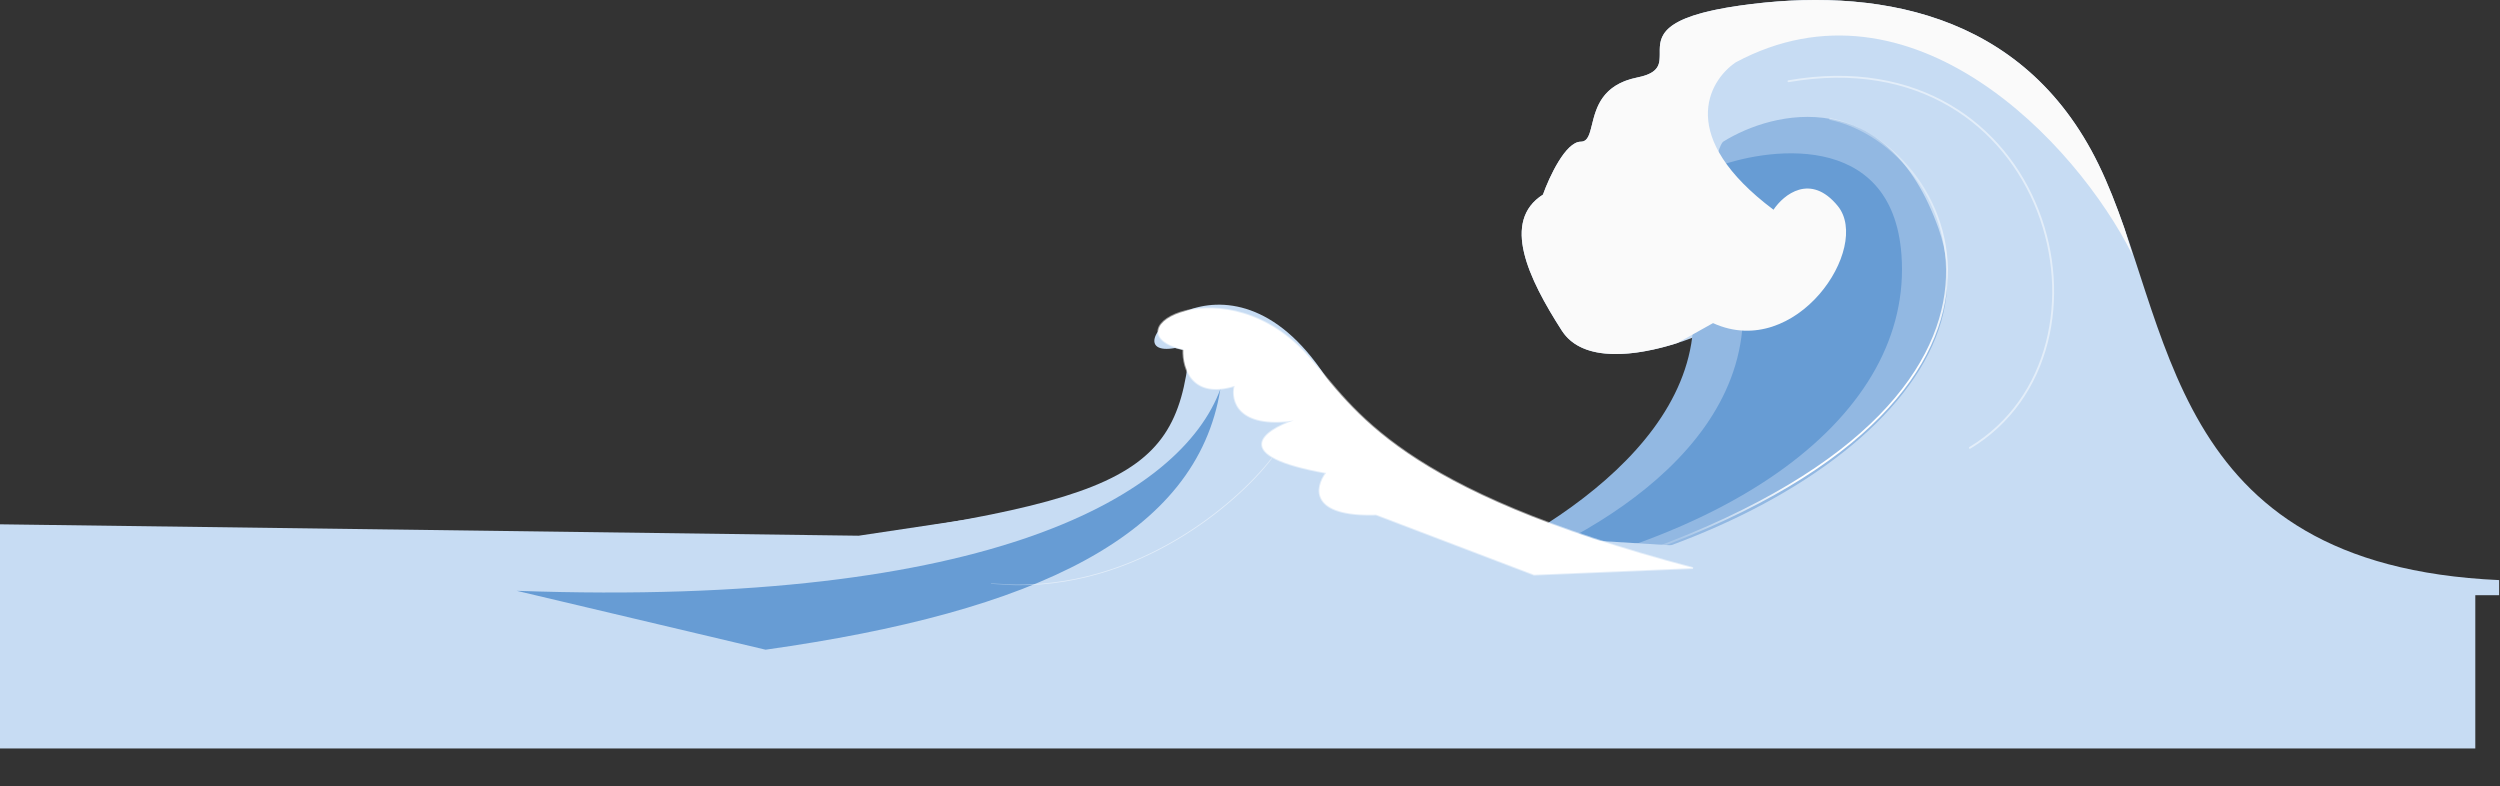 <svg width="658" height="207" viewBox="0 0 658 207" fill="none" xmlns="http://www.w3.org/2000/svg">
<rect x="0" y="0" width="658" height="207" fill="#333333" stroke="none"/>
<path d="M657.771 156.662V152.683C569.241 148.705 572.225 84.048 552.331 43.264C532.436 2.481 492.648 -3.487 457.832 1.486C423.017 6.46 445.896 17.402 430.975 20.386C416.054 23.37 421.028 37.296 416.054 37.296C412.075 37.296 407.765 46.58 406.107 51.222C395.165 58.185 402.128 73.106 411.081 87.032C418.243 98.173 439.927 91.674 449.875 87.032C442.713 124.433 392.513 149.036 368.308 156.662H657.771Z" fill="#C7DCF3"/>
<path d="M510.229 60.175C496.701 21.977 466.793 29.007 453.53 37.296C452.204 38.291 448.755 49.631 445.572 87.032C442.389 124.433 390.531 149.699 365 157.657C448.556 155.668 527.139 107.921 510.229 60.175Z" fill="#92B8E2"/>
<path d="M500.471 67.138C498.083 33.715 464.132 38.954 450.869 44.259L458.692 85.043C456.305 125.627 403.983 149.036 378.12 155.668C456.703 144.726 503.455 108.916 500.471 67.138Z" fill="#679CD4"/>
<path fill-rule="evenodd" clip-rule="evenodd" d="M561.283 67.138C546.362 37.296 502.992 -8.262 456.838 16.407C449.543 21.381 441.32 36.102 466.785 55.201C469.437 51.222 476.533 45.453 483.695 54.206C492.647 65.148 472.753 94.99 450.869 85.043L441.484 90.287C430.735 93.728 416.598 95.615 411.081 87.032C402.128 73.106 395.165 58.185 406.107 51.222C407.765 46.58 412.075 37.296 416.054 37.296C417.904 37.296 418.378 35.37 419.011 32.797C420.08 28.451 421.603 22.26 430.975 20.386C436.879 19.205 436.865 16.779 436.848 13.969C436.823 9.677 436.793 4.492 457.832 1.486C492.647 -3.487 532.436 2.481 552.33 43.264C554.912 48.557 557.108 54.251 559.169 60.162L561.283 67.138Z" fill="#FAFAFA"/>
<path d="M481.706 31.328C515.526 38.291 548.352 107.921 423.018 148.705" stroke="url(#paint0_linear_712_1662)" stroke-width="0.5" stroke-linecap="round"/>
<path d="M518.475 117.868C561.248 92.006 539.364 9.444 470.729 21.381" stroke="white" stroke-opacity="0.5" stroke-width="0.5" stroke-linecap="round"/>
<path d="M348.857 99.076C369.615 130.765 422.849 146.248 446.871 150.029L261.315 160.665L183 147.044C292.103 132.982 309.323 128.618 313.046 92.476L309.323 91.586C290.793 95.013 322.909 59.466 348.857 99.076Z" fill="#C7DCF3"/>
<path d="M651.5 197V156.5L276 133.5L226 141L0 138V197H651.5Z" fill="#C7DCF3"/>
<path d="M445.592 149.512C367.701 128.924 356.645 107.868 344.506 93.999C322.826 69.229 290.954 87.066 311.47 91.973C311.28 97.239 313.991 104.927 324.954 101.551C324.024 105.437 325.836 112.702 340.518 110.671C332.646 113.358 323.331 119.878 349.05 124.463C346.151 128.339 344.723 135.962 362.199 135.441L403.766 151.259L445.592 149.512Z" fill="white"/>
<path d="M324.954 101.551C313.991 104.927 311.28 97.239 311.47 91.973C290.954 87.066 322.826 69.229 344.506 93.999C356.645 107.868 367.701 128.924 445.592 149.512L403.766 151.259L362.199 135.441C344.723 135.962 346.151 128.339 349.05 124.463C323.331 119.878 332.646 113.358 340.518 110.671C325.836 112.702 324.024 105.437 324.954 101.551ZM324.954 101.551C327.465 100.777 330.409 99.423 333.851 97.326L324.954 101.551Z" stroke="white" stroke-opacity="0.5" stroke-width="0.5" stroke-linecap="round"/>
<path d="M136 155.5C261.5 160 311 130 321.197 102.433C315 141 272.5 161 201.5 171L136 155.5Z" fill="#679CD4"/>
<path d="M334.67 120.707C325.021 133.21 296.758 157.283 260.896 153.552" stroke="url(#paint1_linear_712_1662)" stroke-opacity="0.5" stroke-width="0.2" stroke-linecap="round"/>
<defs>
<linearGradient id="paint0_linear_712_1662" x1="496.626" y1="41.275" x2="467.734" y2="148.705" gradientUnits="userSpaceOnUse">
<stop offset="0.01" stop-color="white" stop-opacity="0.3"/>
<stop offset="0.442" stop-color="white"/>
<stop offset="0.79" stop-color="white"/>
<stop offset="1" stop-color="white" stop-opacity="0.2"/>
</linearGradient>
<linearGradient id="paint1_linear_712_1662" x1="347.316" y1="109.595" x2="257.108" y2="157.845" gradientUnits="userSpaceOnUse">
<stop stop-color="white" stop-opacity="0.2"/>
<stop offset="0.205" stop-color="white"/>
<stop offset="0.815" stop-color="white"/>
<stop offset="1" stop-color="white" stop-opacity="0.2"/>
</linearGradient>
</defs>
</svg>
